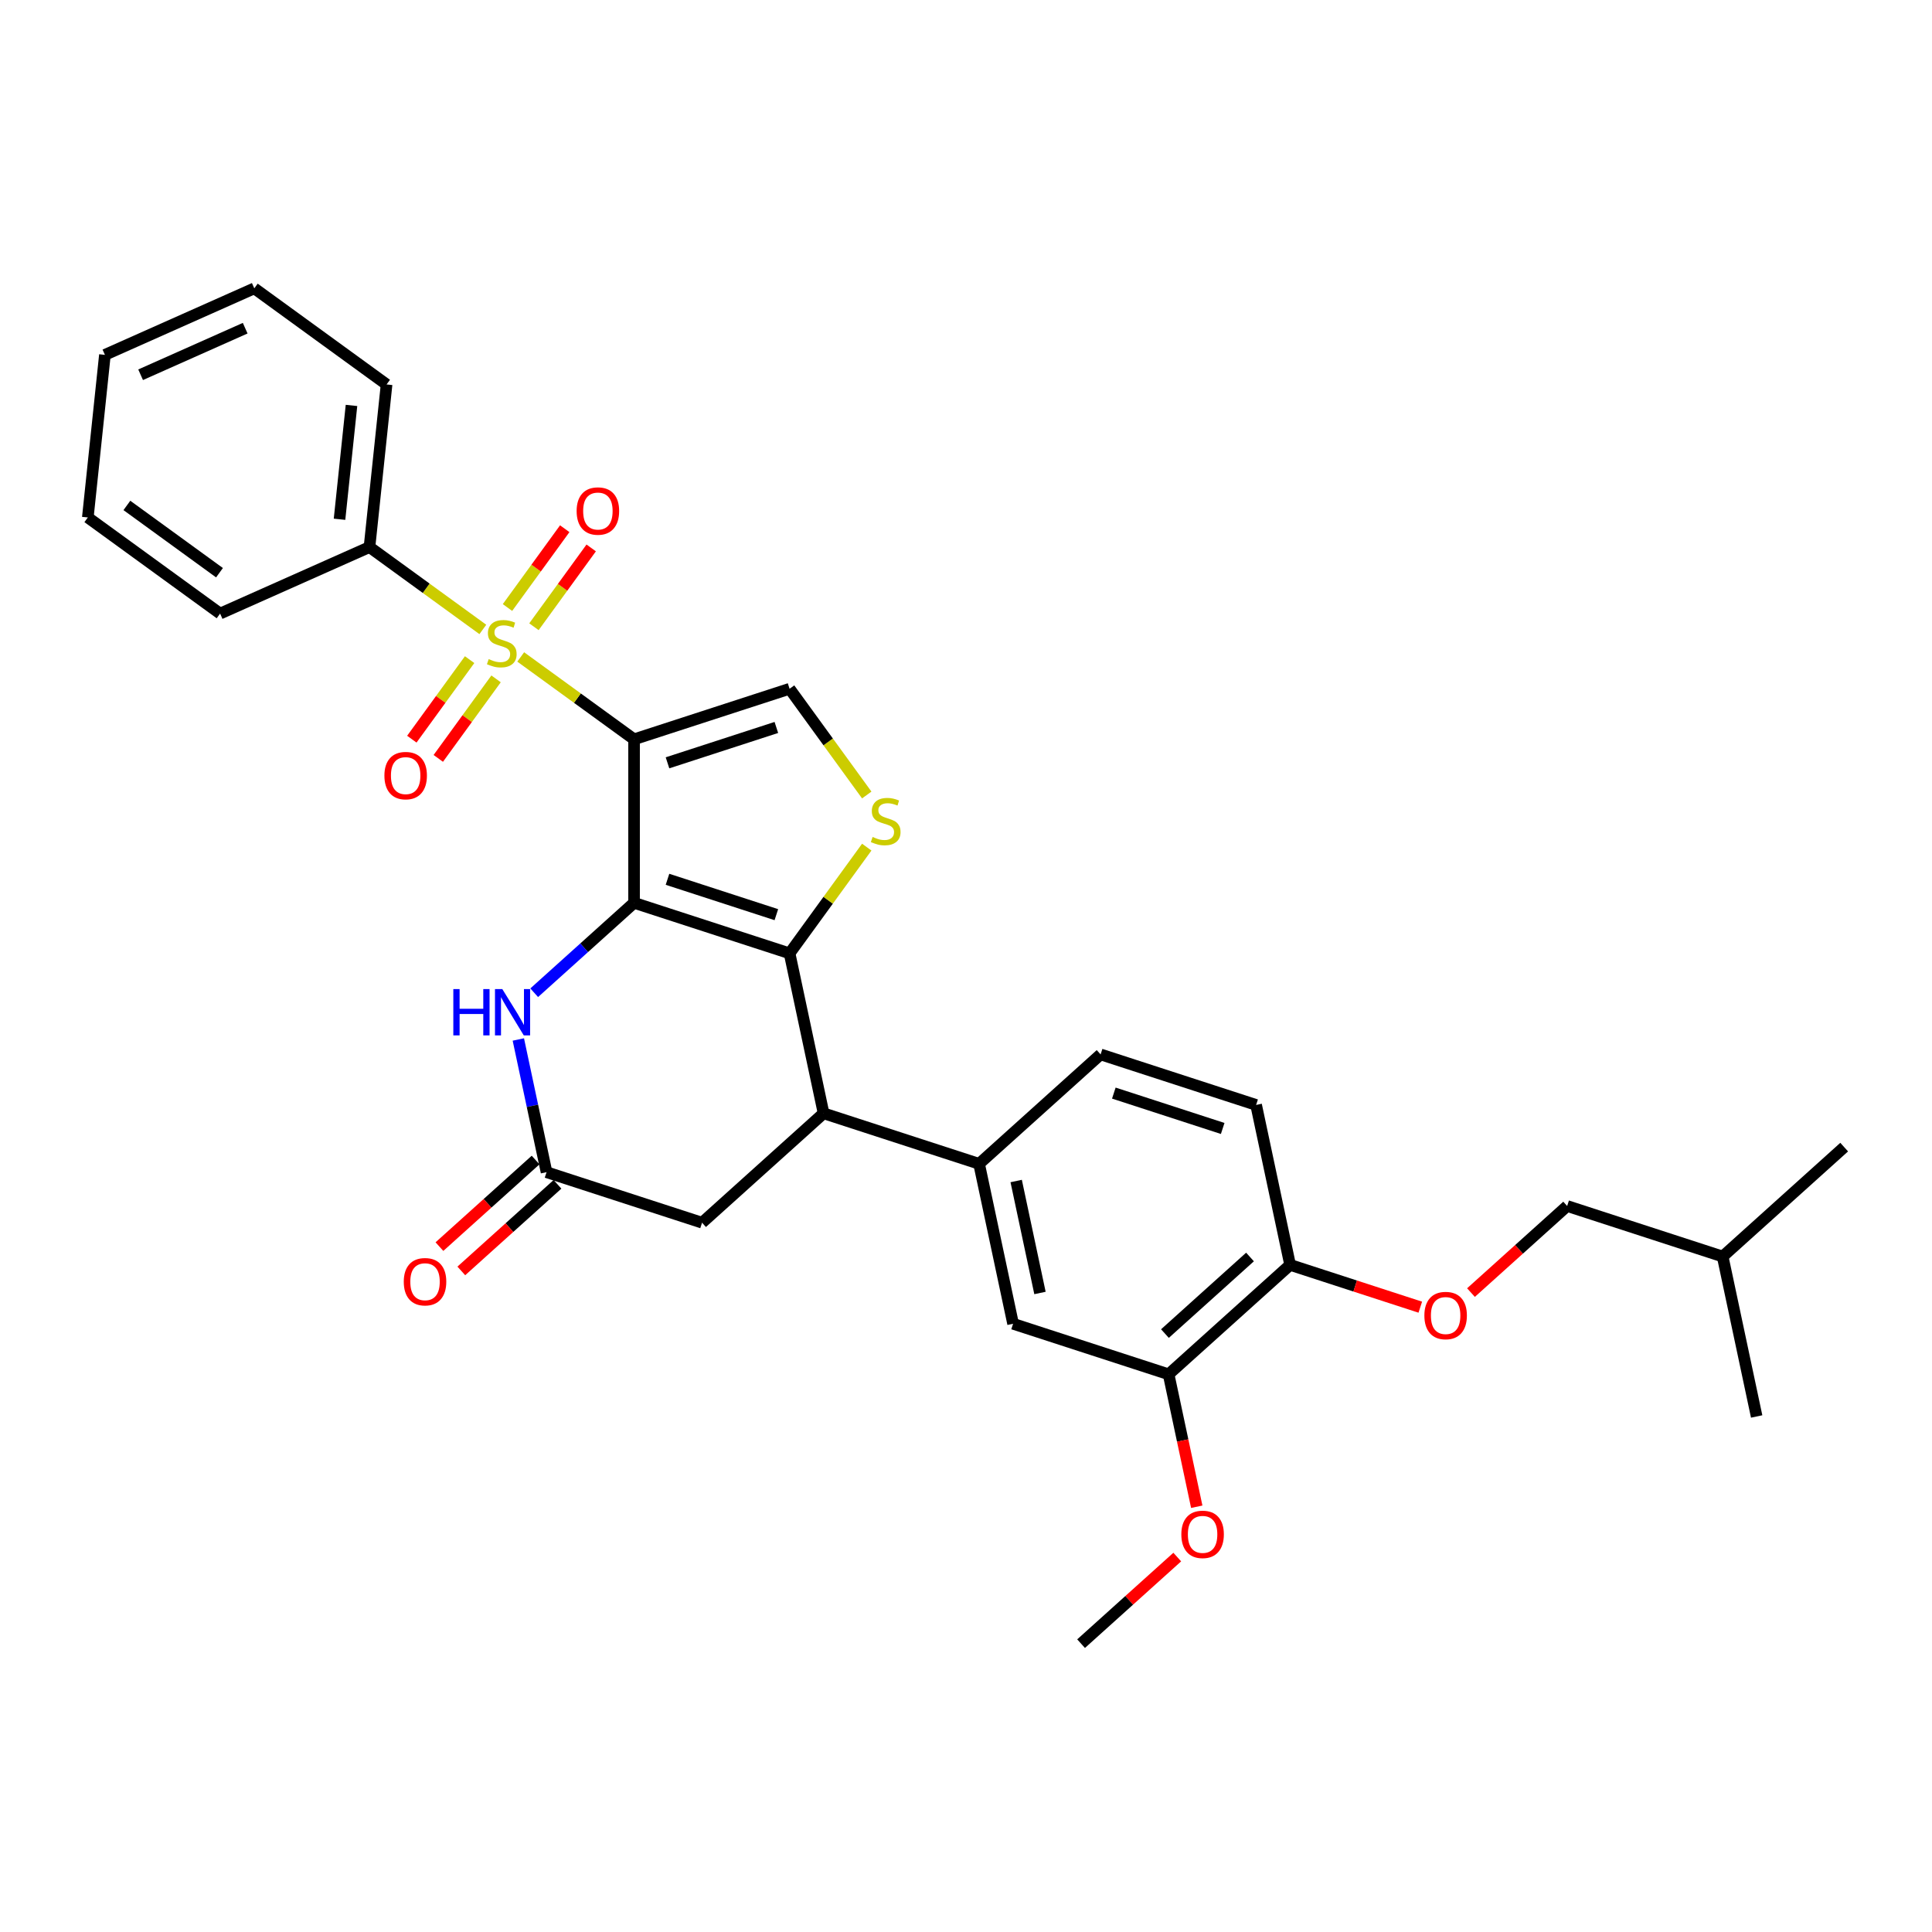 <?xml version='1.0' encoding='iso-8859-1'?>
<svg version='1.1' baseProfile='full'
              xmlns='http://www.w3.org/2000/svg'
                      xmlns:rdkit='http://www.rdkit.org/xml'
                      xmlns:xlink='http://www.w3.org/1999/xlink'
                  xml:space='preserve'
width='1000px' height='1000px' viewBox='0 0 1000 1000'>
<!-- END OF HEADER -->
<rect style='opacity:1.0;fill:#FFFFFF;stroke:none' width='1000' height='1000' x='0' y='0'> </rect>
<path class='bond-0' d='M 328.191,382.662 L 328.191,467.299' style='fill:none;fill-rule:evenodd;stroke:#000000;stroke-width:6px;stroke-linecap:butt;stroke-linejoin:miter;stroke-opacity:1' />
<path class='bond-1' d='M 328.191,382.662 L 298.855,361.349' style='fill:none;fill-rule:evenodd;stroke:#000000;stroke-width:6px;stroke-linecap:butt;stroke-linejoin:miter;stroke-opacity:1' />
<path class='bond-1' d='M 298.855,361.349 L 269.519,340.035' style='fill:none;fill-rule:evenodd;stroke:#CCCC00;stroke-width:6px;stroke-linecap:butt;stroke-linejoin:miter;stroke-opacity:1' />
<path class='bond-5' d='M 328.191,382.662 L 408.685,356.508' style='fill:none;fill-rule:evenodd;stroke:#000000;stroke-width:6px;stroke-linecap:butt;stroke-linejoin:miter;stroke-opacity:1' />
<path class='bond-5' d='M 345.495,394.838 L 401.841,376.53' style='fill:none;fill-rule:evenodd;stroke:#000000;stroke-width:6px;stroke-linecap:butt;stroke-linejoin:miter;stroke-opacity:1' />
<path class='bond-2' d='M 328.191,467.299 L 408.685,493.453' style='fill:none;fill-rule:evenodd;stroke:#000000;stroke-width:6px;stroke-linecap:butt;stroke-linejoin:miter;stroke-opacity:1' />
<path class='bond-2' d='M 345.495,455.123 L 401.841,473.431' style='fill:none;fill-rule:evenodd;stroke:#000000;stroke-width:6px;stroke-linecap:butt;stroke-linejoin:miter;stroke-opacity:1' />
<path class='bond-4' d='M 328.191,467.299 L 302.345,490.57' style='fill:none;fill-rule:evenodd;stroke:#000000;stroke-width:6px;stroke-linecap:butt;stroke-linejoin:miter;stroke-opacity:1' />
<path class='bond-4' d='M 302.345,490.57 L 276.499,513.842' style='fill:none;fill-rule:evenodd;stroke:#0000FF;stroke-width:6px;stroke-linecap:butt;stroke-linejoin:miter;stroke-opacity:1' />
<path class='bond-10' d='M 243.07,341.429 L 228.117,362.011' style='fill:none;fill-rule:evenodd;stroke:#CCCC00;stroke-width:6px;stroke-linecap:butt;stroke-linejoin:miter;stroke-opacity:1' />
<path class='bond-10' d='M 228.117,362.011 L 213.163,382.593' style='fill:none;fill-rule:evenodd;stroke:#FF0000;stroke-width:6px;stroke-linecap:butt;stroke-linejoin:miter;stroke-opacity:1' />
<path class='bond-10' d='M 256.765,351.379 L 241.811,371.961' style='fill:none;fill-rule:evenodd;stroke:#CCCC00;stroke-width:6px;stroke-linecap:butt;stroke-linejoin:miter;stroke-opacity:1' />
<path class='bond-10' d='M 241.811,371.961 L 226.858,392.542' style='fill:none;fill-rule:evenodd;stroke:#FF0000;stroke-width:6px;stroke-linecap:butt;stroke-linejoin:miter;stroke-opacity:1' />
<path class='bond-11' d='M 276.366,324.399 L 291.185,304.004' style='fill:none;fill-rule:evenodd;stroke:#CCCC00;stroke-width:6px;stroke-linecap:butt;stroke-linejoin:miter;stroke-opacity:1' />
<path class='bond-11' d='M 291.185,304.004 L 306.003,283.608' style='fill:none;fill-rule:evenodd;stroke:#FF0000;stroke-width:6px;stroke-linecap:butt;stroke-linejoin:miter;stroke-opacity:1' />
<path class='bond-11' d='M 262.672,314.45 L 277.49,294.054' style='fill:none;fill-rule:evenodd;stroke:#CCCC00;stroke-width:6px;stroke-linecap:butt;stroke-linejoin:miter;stroke-opacity:1' />
<path class='bond-11' d='M 277.49,294.054 L 292.308,273.659' style='fill:none;fill-rule:evenodd;stroke:#FF0000;stroke-width:6px;stroke-linecap:butt;stroke-linejoin:miter;stroke-opacity:1' />
<path class='bond-13' d='M 249.917,325.794 L 220.582,304.48' style='fill:none;fill-rule:evenodd;stroke:#CCCC00;stroke-width:6px;stroke-linecap:butt;stroke-linejoin:miter;stroke-opacity:1' />
<path class='bond-13' d='M 220.582,304.48 L 191.246,283.166' style='fill:none;fill-rule:evenodd;stroke:#000000;stroke-width:6px;stroke-linecap:butt;stroke-linejoin:miter;stroke-opacity:1' />
<path class='bond-6' d='M 408.685,493.453 L 426.281,576.24' style='fill:none;fill-rule:evenodd;stroke:#000000;stroke-width:6px;stroke-linecap:butt;stroke-linejoin:miter;stroke-opacity:1' />
<path class='bond-31' d='M 408.685,493.453 L 428.658,465.962' style='fill:none;fill-rule:evenodd;stroke:#000000;stroke-width:6px;stroke-linecap:butt;stroke-linejoin:miter;stroke-opacity:1' />
<path class='bond-31' d='M 428.658,465.962 L 448.632,438.47' style='fill:none;fill-rule:evenodd;stroke:#CCCC00;stroke-width:6px;stroke-linecap:butt;stroke-linejoin:miter;stroke-opacity:1' />
<path class='bond-3' d='M 448.632,411.491 L 428.658,384' style='fill:none;fill-rule:evenodd;stroke:#CCCC00;stroke-width:6px;stroke-linecap:butt;stroke-linejoin:miter;stroke-opacity:1' />
<path class='bond-3' d='M 428.658,384 L 408.685,356.508' style='fill:none;fill-rule:evenodd;stroke:#000000;stroke-width:6px;stroke-linecap:butt;stroke-linejoin:miter;stroke-opacity:1' />
<path class='bond-7' d='M 268.291,538.032 L 275.59,572.375' style='fill:none;fill-rule:evenodd;stroke:#0000FF;stroke-width:6px;stroke-linecap:butt;stroke-linejoin:miter;stroke-opacity:1' />
<path class='bond-7' d='M 275.59,572.375 L 282.89,606.718' style='fill:none;fill-rule:evenodd;stroke:#000000;stroke-width:6px;stroke-linecap:butt;stroke-linejoin:miter;stroke-opacity:1' />
<path class='bond-8' d='M 426.281,576.24 L 506.775,602.394' style='fill:none;fill-rule:evenodd;stroke:#000000;stroke-width:6px;stroke-linecap:butt;stroke-linejoin:miter;stroke-opacity:1' />
<path class='bond-32' d='M 426.281,576.24 L 363.384,632.872' style='fill:none;fill-rule:evenodd;stroke:#000000;stroke-width:6px;stroke-linecap:butt;stroke-linejoin:miter;stroke-opacity:1' />
<path class='bond-12' d='M 282.89,606.718 L 363.384,632.872' style='fill:none;fill-rule:evenodd;stroke:#000000;stroke-width:6px;stroke-linecap:butt;stroke-linejoin:miter;stroke-opacity:1' />
<path class='bond-17' d='M 277.227,600.429 L 252.338,622.839' style='fill:none;fill-rule:evenodd;stroke:#000000;stroke-width:6px;stroke-linecap:butt;stroke-linejoin:miter;stroke-opacity:1' />
<path class='bond-17' d='M 252.338,622.839 L 227.449,645.249' style='fill:none;fill-rule:evenodd;stroke:#FF0000;stroke-width:6px;stroke-linecap:butt;stroke-linejoin:miter;stroke-opacity:1' />
<path class='bond-17' d='M 288.554,613.008 L 263.664,635.418' style='fill:none;fill-rule:evenodd;stroke:#000000;stroke-width:6px;stroke-linecap:butt;stroke-linejoin:miter;stroke-opacity:1' />
<path class='bond-17' d='M 263.664,635.418 L 238.775,657.829' style='fill:none;fill-rule:evenodd;stroke:#FF0000;stroke-width:6px;stroke-linecap:butt;stroke-linejoin:miter;stroke-opacity:1' />
<path class='bond-9' d='M 506.775,602.394 L 524.372,685.181' style='fill:none;fill-rule:evenodd;stroke:#000000;stroke-width:6px;stroke-linecap:butt;stroke-linejoin:miter;stroke-opacity:1' />
<path class='bond-9' d='M 525.972,611.292 L 538.29,669.243' style='fill:none;fill-rule:evenodd;stroke:#000000;stroke-width:6px;stroke-linecap:butt;stroke-linejoin:miter;stroke-opacity:1' />
<path class='bond-18' d='M 506.775,602.394 L 569.672,545.761' style='fill:none;fill-rule:evenodd;stroke:#000000;stroke-width:6px;stroke-linecap:butt;stroke-linejoin:miter;stroke-opacity:1' />
<path class='bond-14' d='M 524.372,685.181 L 604.866,711.335' style='fill:none;fill-rule:evenodd;stroke:#000000;stroke-width:6px;stroke-linecap:butt;stroke-linejoin:miter;stroke-opacity:1' />
<path class='bond-22' d='M 191.246,283.166 L 200.093,198.994' style='fill:none;fill-rule:evenodd;stroke:#000000;stroke-width:6px;stroke-linecap:butt;stroke-linejoin:miter;stroke-opacity:1' />
<path class='bond-22' d='M 175.738,268.771 L 181.931,209.85' style='fill:none;fill-rule:evenodd;stroke:#000000;stroke-width:6px;stroke-linecap:butt;stroke-linejoin:miter;stroke-opacity:1' />
<path class='bond-23' d='M 191.246,283.166 L 113.927,317.591' style='fill:none;fill-rule:evenodd;stroke:#000000;stroke-width:6px;stroke-linecap:butt;stroke-linejoin:miter;stroke-opacity:1' />
<path class='bond-21' d='M 604.866,711.335 L 612.152,745.61' style='fill:none;fill-rule:evenodd;stroke:#000000;stroke-width:6px;stroke-linecap:butt;stroke-linejoin:miter;stroke-opacity:1' />
<path class='bond-21' d='M 612.152,745.61 L 619.437,779.886' style='fill:none;fill-rule:evenodd;stroke:#FF0000;stroke-width:6px;stroke-linecap:butt;stroke-linejoin:miter;stroke-opacity:1' />
<path class='bond-34' d='M 604.866,711.335 L 667.763,654.702' style='fill:none;fill-rule:evenodd;stroke:#000000;stroke-width:6px;stroke-linecap:butt;stroke-linejoin:miter;stroke-opacity:1' />
<path class='bond-34' d='M 602.974,690.26 L 647.002,650.617' style='fill:none;fill-rule:evenodd;stroke:#000000;stroke-width:6px;stroke-linecap:butt;stroke-linejoin:miter;stroke-opacity:1' />
<path class='bond-15' d='M 667.763,654.702 L 650.166,571.915' style='fill:none;fill-rule:evenodd;stroke:#000000;stroke-width:6px;stroke-linecap:butt;stroke-linejoin:miter;stroke-opacity:1' />
<path class='bond-16' d='M 667.763,654.702 L 701.451,665.648' style='fill:none;fill-rule:evenodd;stroke:#000000;stroke-width:6px;stroke-linecap:butt;stroke-linejoin:miter;stroke-opacity:1' />
<path class='bond-16' d='M 701.451,665.648 L 735.139,676.594' style='fill:none;fill-rule:evenodd;stroke:#FF0000;stroke-width:6px;stroke-linecap:butt;stroke-linejoin:miter;stroke-opacity:1' />
<path class='bond-20' d='M 761.376,669.044 L 786.265,646.634' style='fill:none;fill-rule:evenodd;stroke:#FF0000;stroke-width:6px;stroke-linecap:butt;stroke-linejoin:miter;stroke-opacity:1' />
<path class='bond-20' d='M 786.265,646.634 L 811.154,624.223' style='fill:none;fill-rule:evenodd;stroke:#000000;stroke-width:6px;stroke-linecap:butt;stroke-linejoin:miter;stroke-opacity:1' />
<path class='bond-19' d='M 569.672,545.761 L 650.166,571.915' style='fill:none;fill-rule:evenodd;stroke:#000000;stroke-width:6px;stroke-linecap:butt;stroke-linejoin:miter;stroke-opacity:1' />
<path class='bond-19' d='M 576.516,565.783 L 632.862,584.091' style='fill:none;fill-rule:evenodd;stroke:#000000;stroke-width:6px;stroke-linecap:butt;stroke-linejoin:miter;stroke-opacity:1' />
<path class='bond-24' d='M 811.154,624.223 L 891.648,650.377' style='fill:none;fill-rule:evenodd;stroke:#000000;stroke-width:6px;stroke-linecap:butt;stroke-linejoin:miter;stroke-opacity:1' />
<path class='bond-25' d='M 609.344,805.934 L 584.455,828.344' style='fill:none;fill-rule:evenodd;stroke:#FF0000;stroke-width:6px;stroke-linecap:butt;stroke-linejoin:miter;stroke-opacity:1' />
<path class='bond-25' d='M 584.455,828.344 L 559.566,850.754' style='fill:none;fill-rule:evenodd;stroke:#000000;stroke-width:6px;stroke-linecap:butt;stroke-linejoin:miter;stroke-opacity:1' />
<path class='bond-29' d='M 200.093,198.994 L 131.621,149.246' style='fill:none;fill-rule:evenodd;stroke:#000000;stroke-width:6px;stroke-linecap:butt;stroke-linejoin:miter;stroke-opacity:1' />
<path class='bond-28' d='M 113.927,317.591 L 45.455,267.843' style='fill:none;fill-rule:evenodd;stroke:#000000;stroke-width:6px;stroke-linecap:butt;stroke-linejoin:miter;stroke-opacity:1' />
<path class='bond-28' d='M 113.606,296.434 L 65.675,261.611' style='fill:none;fill-rule:evenodd;stroke:#000000;stroke-width:6px;stroke-linecap:butt;stroke-linejoin:miter;stroke-opacity:1' />
<path class='bond-26' d='M 891.648,650.377 L 954.545,593.745' style='fill:none;fill-rule:evenodd;stroke:#000000;stroke-width:6px;stroke-linecap:butt;stroke-linejoin:miter;stroke-opacity:1' />
<path class='bond-27' d='M 891.648,650.377 L 909.245,733.164' style='fill:none;fill-rule:evenodd;stroke:#000000;stroke-width:6px;stroke-linecap:butt;stroke-linejoin:miter;stroke-opacity:1' />
<path class='bond-30' d='M 45.455,267.843 L 54.301,183.67' style='fill:none;fill-rule:evenodd;stroke:#000000;stroke-width:6px;stroke-linecap:butt;stroke-linejoin:miter;stroke-opacity:1' />
<path class='bond-33' d='M 131.621,149.246 L 54.301,183.67' style='fill:none;fill-rule:evenodd;stroke:#000000;stroke-width:6px;stroke-linecap:butt;stroke-linejoin:miter;stroke-opacity:1' />
<path class='bond-33' d='M 126.908,169.873 L 72.784,193.97' style='fill:none;fill-rule:evenodd;stroke:#000000;stroke-width:6px;stroke-linecap:butt;stroke-linejoin:miter;stroke-opacity:1' />
<path  class='atom-2' d='M 252.947 341.141
Q 253.218 341.243, 254.335 341.717
Q 255.453 342.191, 256.671 342.495
Q 257.924 342.766, 259.143 342.766
Q 261.411 342.766, 262.731 341.683
Q 264.052 340.565, 264.052 338.636
Q 264.052 337.315, 263.375 336.503
Q 262.731 335.69, 261.716 335.25
Q 260.7 334.81, 259.007 334.302
Q 256.874 333.659, 255.588 333.05
Q 254.335 332.44, 253.421 331.154
Q 252.541 329.867, 252.541 327.701
Q 252.541 324.688, 254.572 322.826
Q 256.637 320.964, 260.7 320.964
Q 263.476 320.964, 266.625 322.284
L 265.846 324.891
Q 262.968 323.706, 260.802 323.706
Q 258.466 323.706, 257.179 324.688
Q 255.893 325.636, 255.927 327.295
Q 255.927 328.581, 256.57 329.36
Q 257.247 330.138, 258.195 330.578
Q 259.177 331.019, 260.802 331.526
Q 262.968 332.203, 264.255 332.881
Q 265.541 333.558, 266.455 334.946
Q 267.403 336.3, 267.403 338.636
Q 267.403 341.954, 265.169 343.748
Q 262.968 345.508, 259.278 345.508
Q 257.145 345.508, 255.52 345.034
Q 253.929 344.594, 252.033 343.816
L 252.947 341.141
' fill='#CCCC00'/>
<path  class='atom-4' d='M 451.662 433.207
Q 451.932 433.309, 453.05 433.783
Q 454.167 434.257, 455.386 434.561
Q 456.638 434.832, 457.857 434.832
Q 460.125 434.832, 461.446 433.749
Q 462.766 432.632, 462.766 430.702
Q 462.766 429.382, 462.089 428.569
Q 461.446 427.757, 460.43 427.317
Q 459.414 426.876, 457.722 426.369
Q 455.589 425.725, 454.302 425.116
Q 453.05 424.507, 452.136 423.22
Q 451.255 421.934, 451.255 419.767
Q 451.255 416.754, 453.287 414.892
Q 455.352 413.03, 459.414 413.03
Q 462.19 413.03, 465.339 414.35
L 464.56 416.957
Q 461.683 415.772, 459.516 415.772
Q 457.18 415.772, 455.893 416.754
Q 454.607 417.702, 454.641 419.361
Q 454.641 420.647, 455.284 421.426
Q 455.961 422.204, 456.909 422.645
Q 457.891 423.085, 459.516 423.593
Q 461.683 424.27, 462.969 424.947
Q 464.255 425.624, 465.17 427.012
Q 466.117 428.366, 466.117 430.702
Q 466.117 434.02, 463.883 435.814
Q 461.683 437.574, 457.992 437.574
Q 455.86 437.574, 454.235 437.1
Q 452.643 436.66, 450.748 435.882
L 451.662 433.207
' fill='#CCCC00'/>
<path  class='atom-5' d='M 234.638 511.947
L 237.888 511.947
L 237.888 522.137
L 250.144 522.137
L 250.144 511.947
L 253.394 511.947
L 253.394 535.916
L 250.144 535.916
L 250.144 524.846
L 237.888 524.846
L 237.888 535.916
L 234.638 535.916
L 234.638 511.947
' fill='#0000FF'/>
<path  class='atom-5' d='M 259.995 511.947
L 267.849 524.642
Q 268.628 525.895, 269.881 528.163
Q 271.133 530.432, 271.201 530.567
L 271.201 511.947
L 274.383 511.947
L 274.383 535.916
L 271.099 535.916
L 262.67 522.036
Q 261.688 520.411, 260.638 518.549
Q 259.623 516.687, 259.318 516.111
L 259.318 535.916
L 256.203 535.916
L 256.203 511.947
L 259.995 511.947
' fill='#0000FF'/>
<path  class='atom-11' d='M 198.968 401.454
Q 198.968 395.699, 201.811 392.483
Q 204.655 389.267, 209.97 389.267
Q 215.285 389.267, 218.129 392.483
Q 220.973 395.699, 220.973 401.454
Q 220.973 407.277, 218.095 410.595
Q 215.218 413.879, 209.97 413.879
Q 204.689 413.879, 201.811 410.595
Q 198.968 407.311, 198.968 401.454
M 209.97 411.171
Q 213.627 411.171, 215.59 408.733
Q 217.588 406.262, 217.588 401.454
Q 217.588 396.749, 215.59 394.379
Q 213.627 391.975, 209.97 391.975
Q 206.314 391.975, 204.317 394.345
Q 202.353 396.715, 202.353 401.454
Q 202.353 406.296, 204.317 408.733
Q 206.314 411.171, 209.97 411.171
' fill='#FF0000'/>
<path  class='atom-12' d='M 298.464 264.51
Q 298.464 258.755, 301.307 255.538
Q 304.151 252.322, 309.466 252.322
Q 314.781 252.322, 317.625 255.538
Q 320.469 258.755, 320.469 264.51
Q 320.469 270.333, 317.591 273.651
Q 314.714 276.934, 309.466 276.934
Q 304.185 276.934, 301.307 273.651
Q 298.464 270.367, 298.464 264.51
M 309.466 274.226
Q 313.123 274.226, 315.086 271.789
Q 317.084 269.317, 317.084 264.51
Q 317.084 259.804, 315.086 257.434
Q 313.123 255.031, 309.466 255.031
Q 305.81 255.031, 303.813 257.4
Q 301.849 259.77, 301.849 264.51
Q 301.849 269.351, 303.813 271.789
Q 305.81 274.226, 309.466 274.226
' fill='#FF0000'/>
<path  class='atom-17' d='M 737.255 680.924
Q 737.255 675.168, 740.098 671.952
Q 742.942 668.736, 748.257 668.736
Q 753.572 668.736, 756.416 671.952
Q 759.26 675.168, 759.26 680.924
Q 759.26 686.747, 756.382 690.064
Q 753.505 693.348, 748.257 693.348
Q 742.976 693.348, 740.098 690.064
Q 737.255 686.781, 737.255 680.924
M 748.257 690.64
Q 751.914 690.64, 753.877 688.202
Q 755.875 685.731, 755.875 680.924
Q 755.875 676.218, 753.877 673.848
Q 751.914 671.444, 748.257 671.444
Q 744.601 671.444, 742.604 673.814
Q 740.64 676.184, 740.64 680.924
Q 740.64 685.765, 742.604 688.202
Q 744.601 690.64, 748.257 690.64
' fill='#FF0000'/>
<path  class='atom-18' d='M 208.991 663.419
Q 208.991 657.664, 211.834 654.447
Q 214.678 651.231, 219.993 651.231
Q 225.308 651.231, 228.152 654.447
Q 230.996 657.664, 230.996 663.419
Q 230.996 669.242, 228.118 672.56
Q 225.241 675.844, 219.993 675.844
Q 214.712 675.844, 211.834 672.56
Q 208.991 669.276, 208.991 663.419
M 219.993 673.135
Q 223.65 673.135, 225.613 670.698
Q 227.611 668.226, 227.611 663.419
Q 227.611 658.713, 225.613 656.343
Q 223.65 653.94, 219.993 653.94
Q 216.337 653.94, 214.34 656.309
Q 212.376 658.679, 212.376 663.419
Q 212.376 668.26, 214.34 670.698
Q 216.337 673.135, 219.993 673.135
' fill='#FF0000'/>
<path  class='atom-22' d='M 611.46 794.189
Q 611.46 788.434, 614.304 785.218
Q 617.148 782.002, 622.463 782.002
Q 627.778 782.002, 630.622 785.218
Q 633.466 788.434, 633.466 794.189
Q 633.466 800.012, 630.588 803.33
Q 627.711 806.614, 622.463 806.614
Q 617.182 806.614, 614.304 803.33
Q 611.46 800.046, 611.46 794.189
M 622.463 803.906
Q 626.119 803.906, 628.083 801.468
Q 630.08 798.997, 630.08 794.189
Q 630.08 789.484, 628.083 787.114
Q 626.119 784.71, 622.463 784.71
Q 618.807 784.71, 616.809 787.08
Q 614.846 789.45, 614.846 794.189
Q 614.846 799.031, 616.809 801.468
Q 618.807 803.906, 622.463 803.906
' fill='#FF0000'/>
</svg>
